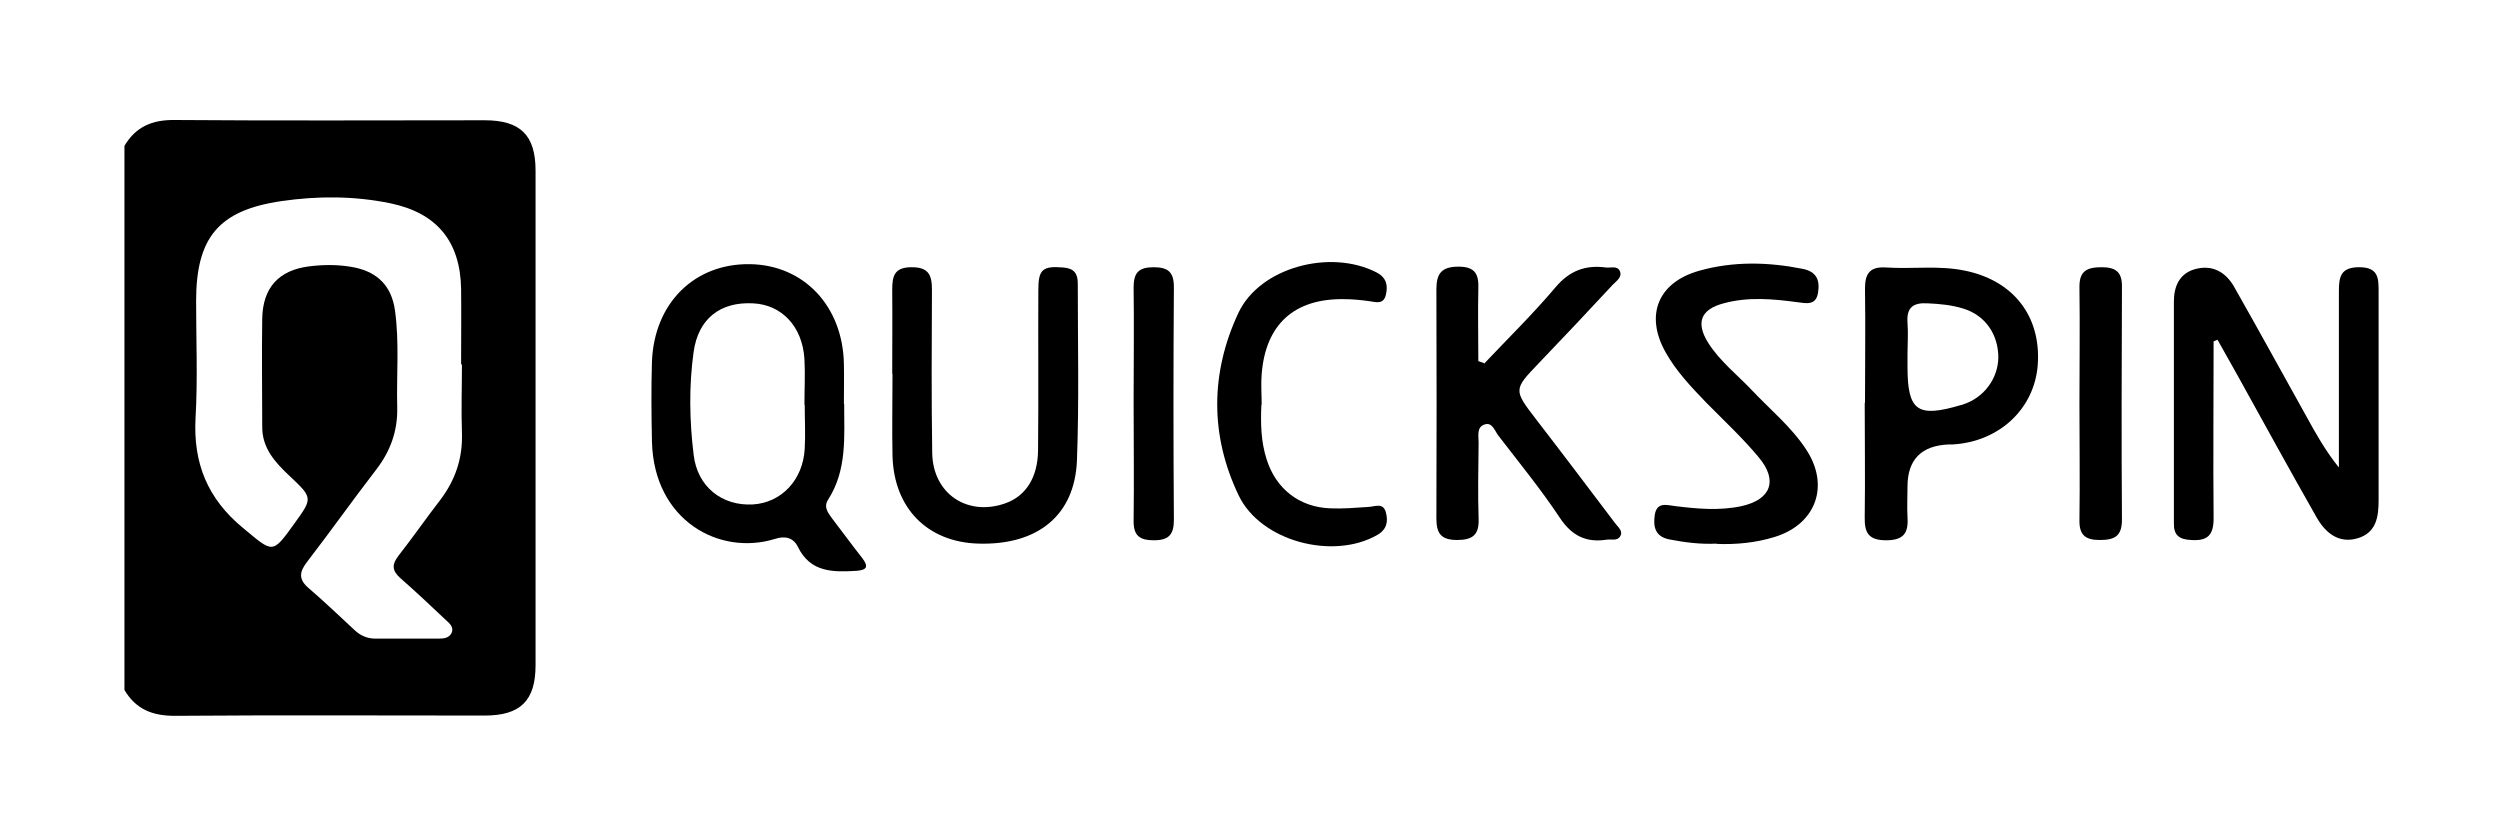 <?xml version="1.0" encoding="UTF-8"?>
<svg id="Layer_1" data-name="Layer 1" xmlns="http://www.w3.org/2000/svg" width="90" height="30" viewBox="0 0 90 30">
  <defs>
    <style>
      .cls-1, .cls-2 {
        stroke-width: 0px;
      }

      .cls-2 {
        fill: none;
      }
    </style>
  </defs>
  <rect class="cls-2" width="90" height="30"/>
  <g>
    <path class="cls-1" d="m4.48,5.25c.41-.69,1-.94,1.81-.93,3.72.03,7.44.01,11.16.01,1.28,0,1.83.53,1.83,1.81,0,5.94,0,11.87,0,17.81,0,1.28-.55,1.81-1.83,1.81-3.72,0-7.44-.02-11.16.01-.81,0-1.4-.24-1.81-.93V5.25Zm12.12,7.88s0,0,0,0c0-.91.01-1.82,0-2.73-.03-1.71-.87-2.73-2.54-3.08-1.3-.27-2.63-.27-3.93-.08-2.26.33-3.07,1.31-3.07,3.6,0,1.4.06,2.8-.02,4.2-.09,1.63.43,2.91,1.7,3.96,1.1.91,1.05.97,1.87-.17.65-.9.65-.91-.19-1.7-.52-.49-.99-1-.98-1.78,0-1.29-.02-2.59,0-3.88.02-1.11.59-1.74,1.68-1.88.55-.07,1.1-.07,1.65.04.85.18,1.33.69,1.45,1.55.16,1.16.05,2.33.08,3.49.02.83-.24,1.57-.76,2.24-.84,1.09-1.64,2.22-2.48,3.31-.29.37-.32.64.06.96.56.48,1.1,1,1.64,1.5.21.2.46.31.75.31.76,0,1.53,0,2.29,0,.17,0,.36-.02.45-.19.11-.22-.07-.36-.2-.48-.54-.51-1.08-1.02-1.64-1.51-.3-.27-.31-.49-.06-.81.51-.65.98-1.33,1.49-1.99.55-.72.82-1.51.79-2.42-.03-.83,0-1.65,0-2.48Z"/>
    <g>
      <path class="cls-1" d="m79.69,12.28c0,2.13-.02,4.25,0,6.38,0,.61-.22.82-.81.78-.43-.02-.63-.17-.62-.61,0-2.66,0-5.31,0-7.97,0-.54.19-1.01.76-1.17.61-.17,1.09.09,1.4.62.88,1.55,1.74,3.12,2.61,4.68.34.62.68,1.23,1.17,1.84,0-.35,0-.7,0-1.05,0-1.76,0-3.53,0-5.29,0-.52.06-.87.73-.87.7,0,.7.4.7.89,0,2.5,0,4.99,0,7.49,0,.61-.08,1.18-.76,1.38-.69.2-1.16-.21-1.47-.75-.96-1.69-1.9-3.4-2.84-5.1-.24-.43-.49-.87-.73-1.3-.05.02-.09.04-.14.06Z"/>
      <path class="cls-1" d="m30.39,14.53c0,1.19.11,2.39-.58,3.46-.17.27,0,.47.15.68.36.47.71.95,1.08,1.42.22.29.2.43-.21.46-.85.05-1.66.06-2.11-.87-.16-.32-.45-.4-.82-.28-1.99.62-4.36-.65-4.43-3.5-.02-.96-.03-1.92,0-2.88.08-2.11,1.53-3.54,3.53-3.51,1.94.03,3.34,1.51,3.38,3.59.01.48,0,.96,0,1.44Zm-1.43.04c0-.55.03-1.1,0-1.64-.07-1.17-.81-1.96-1.85-2.01-1.17-.06-1.97.54-2.14,1.75-.17,1.22-.15,2.47,0,3.69.13,1.17,1.03,1.86,2.13,1.8,1.03-.06,1.81-.88,1.87-2.01.03-.52,0-1.05,0-1.58Z"/>
      <path class="cls-1" d="m53.43,13.09c.86-.91,1.76-1.79,2.57-2.75.5-.59,1.07-.81,1.81-.71.17.02.41-.07.5.12.11.23-.13.37-.26.51-.87.94-1.75,1.87-2.64,2.8-.93.97-.93.97-.1,2.05.95,1.23,1.89,2.48,2.83,3.72.1.14.3.28.19.47-.1.19-.33.1-.5.13-.73.11-1.24-.14-1.67-.78-.68-1.03-1.47-1.99-2.22-2.97-.13-.17-.22-.49-.49-.4-.3.09-.22.42-.22.66-.01.91-.03,1.83,0,2.74.02.56-.2.76-.77.76-.59,0-.75-.24-.75-.78.01-2.75.01-5.49,0-8.24,0-.57.18-.82.8-.82.62,0,.73.3.71.81-.02.86,0,1.72,0,2.59.07.02.13.05.2.07Z"/>
      <path class="cls-1" d="m32.12,13.46c0-1.01.01-2.01,0-3.02,0-.5.07-.82.7-.82.6,0,.73.27.73.8-.01,1.97-.02,3.94.01,5.9.03,1.46,1.27,2.28,2.63,1.8.74-.26,1.17-.93,1.18-1.91.02-1.92,0-3.84.01-5.77,0-.75.16-.87.9-.81.38.03.52.21.52.57,0,2.13.05,4.26-.03,6.38-.08,1.98-1.42,3.05-3.54,2.99-1.84-.05-3.05-1.27-3.1-3.16-.02-.98,0-1.97,0-2.95,0,0,0,0,0,0Z"/>
      <path class="cls-1" d="m67.14,14.5c0-1.37.02-2.75,0-4.12,0-.56.2-.79.77-.75.94.06,1.88-.08,2.81.11,1.75.35,2.76,1.63,2.64,3.38-.11,1.58-1.37,2.78-3.06,2.88-.05,0-.09,0-.14,0q-1.49.06-1.49,1.52c0,.37-.02.73,0,1.1.04.57-.14.83-.77.83-.64,0-.78-.28-.77-.83.02-1.37,0-2.75,0-4.12Zm1.53-1.72c0,.14,0,.27,0,.41,0,1.61.35,1.86,1.93,1.39.02,0,.04-.01.07-.02.75-.24,1.26-.93,1.27-1.69,0-.83-.47-1.52-1.26-1.76-.41-.13-.85-.17-1.28-.19-.52-.03-.77.14-.73.7.03.39,0,.77,0,1.16Z"/>
      <path class="cls-1" d="m61.81,19.57c-.58.03-1.14-.04-1.71-.15-.51-.1-.59-.45-.53-.87.07-.49.42-.37.74-.33.8.1,1.6.17,2.39,0,1.06-.24,1.31-.92.62-1.75-.58-.7-1.26-1.33-1.9-1.98-.54-.56-1.08-1.13-1.46-1.81-.75-1.34-.27-2.51,1.2-2.93,1.24-.35,2.49-.32,3.74-.07.5.1.62.41.55.85-.07.48-.43.39-.74.35-.89-.12-1.78-.2-2.66.04-.83.22-1.01.7-.55,1.43.42.66,1.05,1.15,1.58,1.71.66.7,1.41,1.31,1.94,2.12.86,1.3.36,2.69-1.13,3.15-.68.21-1.39.28-2.11.25Z"/>
      <path class="cls-1" d="m45.41,14.57c-.03.66-.02,1.32.19,1.97.33,1.05,1.17,1.72,2.29,1.76.46.02.91-.02,1.37-.05.24-.01.53-.17.63.19.09.33.04.62-.31.82-1.59.91-4.2.23-4.99-1.43-1.03-2.15-1.02-4.4-.01-6.56.77-1.65,3.32-2.32,4.98-1.46.36.19.41.47.33.81-.09.36-.37.25-.61.22-.29-.04-.59-.07-.89-.07-1.8-.03-2.83.91-2.97,2.7-.03.36,0,.73,0,1.1Z"/>
      <path class="cls-1" d="m74.86,14.54c0-1.4.02-2.79,0-4.19-.01-.59.26-.73.8-.73.53,0,.74.19.73.72-.01,2.79-.02,5.58,0,8.37,0,.6-.27.73-.8.73-.53,0-.74-.19-.73-.72.02-1.4,0-2.79,0-4.19Z"/>
      <path class="cls-1" d="m40.81,14.47c0-1.37.02-2.75,0-4.12,0-.53.18-.73.72-.73.53,0,.73.18.73.72-.02,2.79-.02,5.59,0,8.38,0,.53-.19.73-.72.73-.53,0-.74-.18-.73-.72.02-1.42,0-2.84,0-4.26Z"/>
    </g>
  </g>
</svg>